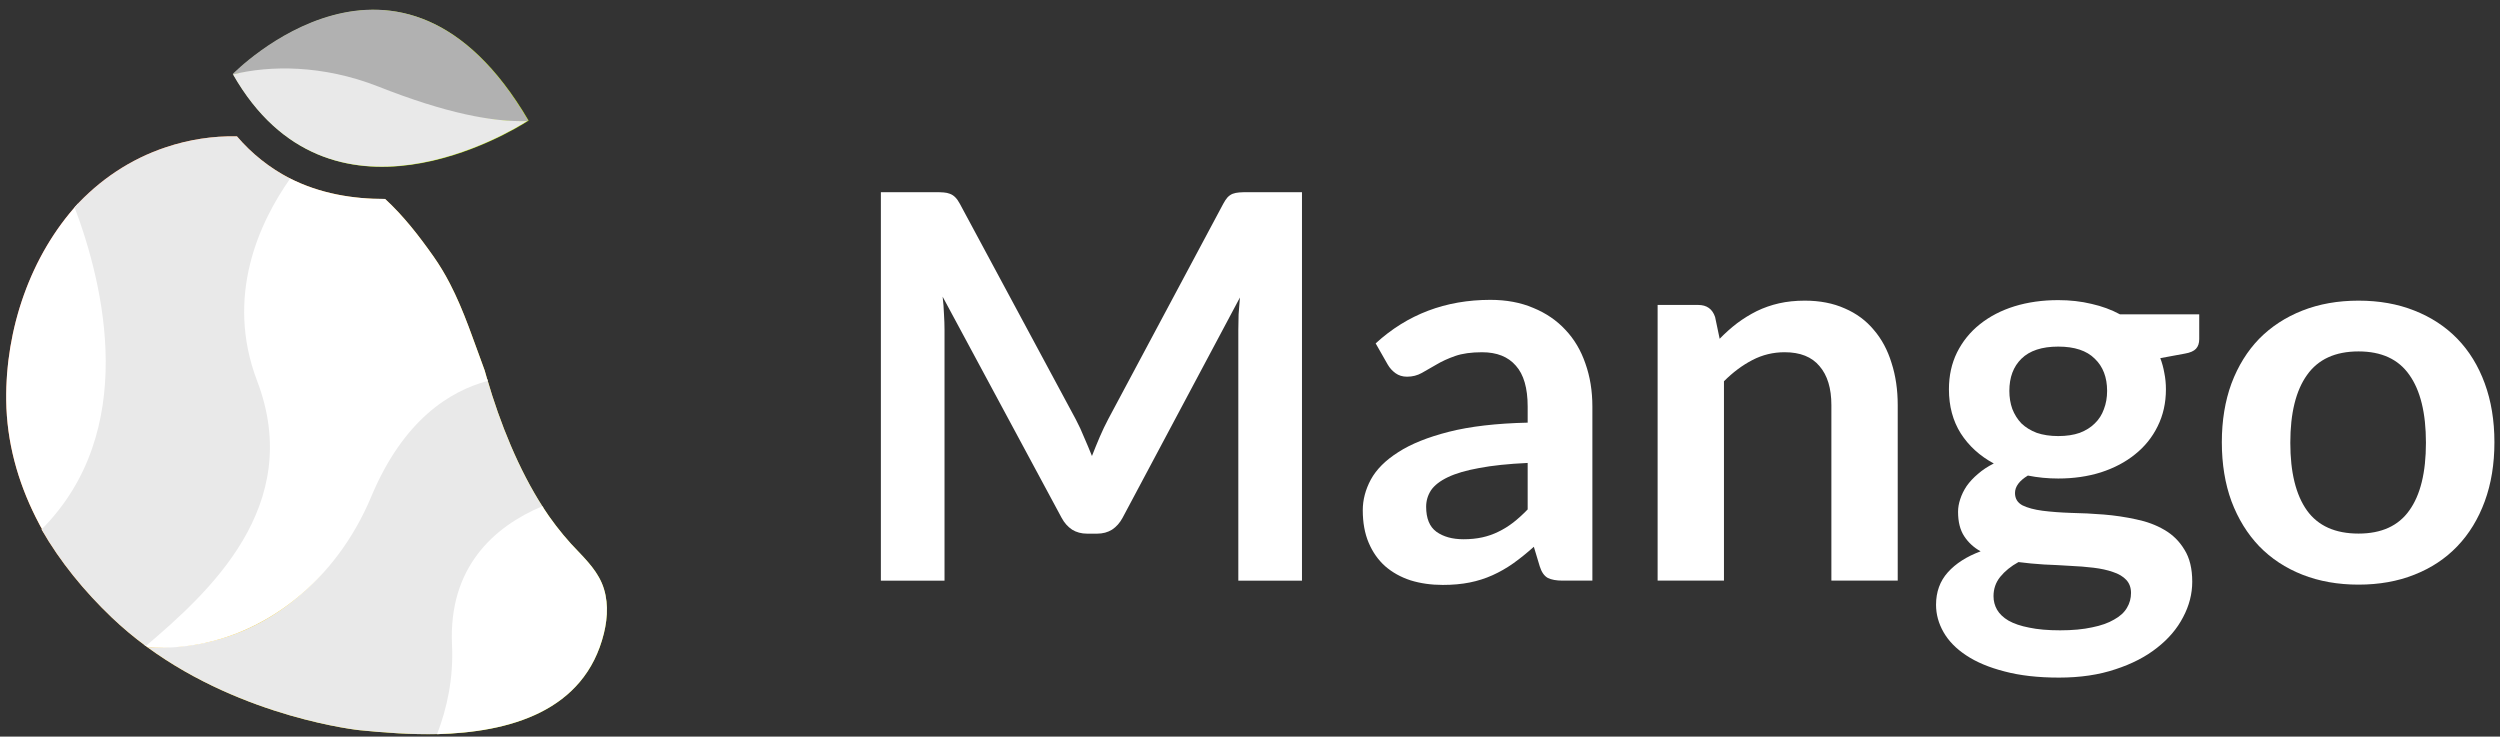 <svg width="224" height="66" viewBox="0 0 224 66" fill="none" xmlns="http://www.w3.org/2000/svg">
<rect x="0" y="0" width="224" height="66" fill="#333333" stroke="none"/>
<path d="M96.396 37.585C96.668 38.098 96.917 38.636 97.142 39.198C97.382 39.743 97.615 40.297 97.839 40.859C98.064 40.281 98.297 39.711 98.537 39.149C98.778 38.588 99.034 38.05 99.307 37.536L109.606 18.254C109.735 18.013 109.863 17.821 109.992 17.676C110.135 17.532 110.288 17.427 110.448 17.363C110.625 17.299 110.817 17.259 111.026 17.243C111.235 17.227 111.483 17.219 111.772 17.219H116.657V52.029H110.954V29.544C110.954 29.127 110.962 28.669 110.978 28.172C111.01 27.674 111.05 27.169 111.098 26.655L100.583 46.395C100.342 46.845 100.029 47.198 99.644 47.455C99.259 47.695 98.81 47.816 98.297 47.816H97.407C96.893 47.816 96.444 47.695 96.059 47.455C95.673 47.198 95.361 46.845 95.12 46.395L84.46 26.583C84.524 27.113 84.564 27.634 84.581 28.148C84.612 28.645 84.629 29.111 84.629 29.544V52.029H78.926V17.219H83.811C84.099 17.219 84.348 17.227 84.557 17.243C84.765 17.259 84.95 17.299 85.11 17.363C85.287 17.427 85.447 17.532 85.591 17.676C85.735 17.821 85.872 18.013 86 18.254L96.396 37.585Z" fill="white"/>
<path d="M142.677 52.024H140.006C139.445 52.024 139.004 51.943 138.683 51.783C138.363 51.606 138.122 51.261 137.962 50.748L137.432 48.99C136.806 49.552 136.188 50.05 135.579 50.483C134.986 50.9 134.368 51.253 133.726 51.542C133.085 51.831 132.403 52.048 131.681 52.192C130.959 52.337 130.157 52.409 129.274 52.409C128.232 52.409 127.269 52.272 126.387 51.999C125.505 51.711 124.743 51.285 124.101 50.724C123.476 50.162 122.986 49.464 122.633 48.629C122.28 47.795 122.104 46.824 122.104 45.717C122.104 44.786 122.344 43.871 122.825 42.972C123.323 42.057 124.141 41.239 125.28 40.517C126.419 39.778 127.935 39.169 129.828 38.687C131.721 38.206 134.071 37.933 136.879 37.869V36.424C136.879 34.771 136.526 33.551 135.82 32.765C135.129 31.963 134.12 31.561 132.787 31.561C131.825 31.561 131.023 31.674 130.381 31.898C129.739 32.123 129.178 32.38 128.697 32.669C128.232 32.942 127.798 33.19 127.397 33.415C126.996 33.64 126.555 33.752 126.074 33.752C125.673 33.752 125.328 33.648 125.039 33.439C124.75 33.23 124.518 32.974 124.342 32.669L123.259 30.767C126.098 28.167 129.523 26.867 133.534 26.867C134.977 26.867 136.261 27.108 137.384 27.589C138.523 28.055 139.486 28.713 140.271 29.563C141.058 30.398 141.651 31.401 142.052 32.572C142.469 33.744 142.677 35.028 142.677 36.424V52.024ZM131.127 48.316C131.737 48.316 132.298 48.26 132.811 48.148C133.325 48.035 133.806 47.867 134.256 47.642C134.721 47.418 135.162 47.145 135.579 46.824C136.012 46.487 136.445 46.094 136.879 45.644V41.48C135.146 41.56 133.694 41.712 132.523 41.937C131.368 42.146 130.438 42.418 129.732 42.755C129.026 43.093 128.52 43.486 128.215 43.935C127.927 44.384 127.783 44.874 127.783 45.404C127.783 46.447 128.087 47.193 128.697 47.642C129.322 48.092 130.133 48.316 131.127 48.316Z" fill="white"/>
<path d="M148.523 52.022V27.323H152.157C152.927 27.323 153.433 27.684 153.673 28.406L154.082 30.356C154.58 29.842 155.1 29.377 155.646 28.96C156.207 28.542 156.793 28.181 157.403 27.876C158.028 27.572 158.694 27.339 159.4 27.178C160.106 27.018 160.876 26.938 161.71 26.938C163.058 26.938 164.253 27.17 165.295 27.636C166.338 28.085 167.204 28.727 167.895 29.561C168.6 30.38 169.13 31.367 169.483 32.523C169.851 33.662 170.036 34.922 170.036 36.302V52.022H164.092V36.302C164.092 34.793 163.739 33.63 163.034 32.811C162.343 31.977 161.301 31.56 159.905 31.56C158.878 31.56 157.916 31.792 157.018 32.258C156.119 32.723 155.269 33.357 154.467 34.16V52.022H148.523Z" fill="white"/>
<path d="M184.418 26.891C185.476 26.891 186.471 27.003 187.402 27.228C188.332 27.436 189.182 27.749 189.952 28.166H197.051V30.381C197.051 30.75 196.954 31.039 196.762 31.248C196.57 31.456 196.241 31.601 195.776 31.681L193.562 32.09C193.722 32.508 193.842 32.949 193.923 33.414C194.019 33.88 194.067 34.369 194.067 34.883C194.067 36.103 193.818 37.21 193.321 38.205C192.84 39.184 192.166 40.019 191.3 40.709C190.45 41.399 189.431 41.936 188.244 42.322C187.073 42.691 185.797 42.875 184.418 42.875C183.487 42.875 182.581 42.787 181.698 42.61C180.929 43.076 180.544 43.597 180.544 44.175C180.544 44.673 180.768 45.042 181.218 45.282C181.683 45.507 182.284 45.668 183.022 45.764C183.776 45.86 184.626 45.924 185.573 45.956C186.52 45.973 187.49 46.021 188.485 46.101C189.479 46.181 190.45 46.326 191.396 46.534C192.342 46.727 193.185 47.04 193.923 47.473C194.677 47.907 195.278 48.5 195.728 49.255C196.193 49.993 196.425 50.948 196.425 52.119C196.425 53.211 196.153 54.27 195.607 55.297C195.077 56.324 194.3 57.239 193.273 58.041C192.263 58.844 191.019 59.486 189.544 59.967C188.068 60.465 186.383 60.713 184.49 60.713C182.613 60.713 180.985 60.529 179.605 60.16C178.225 59.807 177.078 59.325 176.164 58.715C175.266 58.121 174.592 57.431 174.143 56.645C173.694 55.859 173.469 55.04 173.469 54.19C173.469 53.034 173.822 52.063 174.528 51.277C175.234 50.49 176.212 49.864 177.464 49.399C176.854 49.062 176.365 48.613 175.996 48.051C175.626 47.489 175.442 46.759 175.442 45.86C175.442 45.491 175.506 45.114 175.635 44.729C175.763 44.328 175.955 43.934 176.212 43.549C176.485 43.164 176.822 42.803 177.223 42.466C177.624 42.113 178.097 41.8 178.643 41.527C177.391 40.853 176.405 39.954 175.683 38.831C174.977 37.708 174.624 36.392 174.624 34.883C174.624 33.663 174.865 32.564 175.346 31.585C175.843 30.59 176.525 29.747 177.391 29.057C178.273 28.351 179.308 27.813 180.496 27.444C181.698 27.075 183.006 26.891 184.418 26.891ZM190.939 53.13C190.939 52.649 190.794 52.256 190.506 51.951C190.217 51.646 189.824 51.413 189.327 51.253C188.829 51.076 188.244 50.948 187.57 50.867C186.912 50.787 186.206 50.731 185.452 50.699C184.715 50.651 183.944 50.611 183.143 50.579C182.356 50.53 181.595 50.458 180.856 50.362C180.183 50.731 179.637 51.172 179.22 51.686C178.819 52.183 178.619 52.761 178.619 53.419C178.619 53.852 178.723 54.254 178.931 54.623C179.156 55.008 179.501 55.337 179.966 55.61C180.448 55.883 181.065 56.091 181.819 56.236C182.573 56.396 183.496 56.477 184.586 56.477C185.693 56.477 186.648 56.388 187.45 56.212C188.252 56.051 188.91 55.819 189.423 55.514C189.952 55.225 190.337 54.872 190.578 54.454C190.818 54.053 190.939 53.612 190.939 53.13ZM184.418 39.072C185.156 39.072 185.797 38.975 186.343 38.783C186.888 38.574 187.338 38.293 187.691 37.94C188.059 37.587 188.332 37.162 188.509 36.664C188.701 36.167 188.797 35.621 188.797 35.027C188.797 33.808 188.428 32.845 187.691 32.139C186.968 31.416 185.878 31.055 184.418 31.055C182.958 31.055 181.859 31.416 181.121 32.139C180.399 32.845 180.038 33.808 180.038 35.027C180.038 35.605 180.126 36.143 180.303 36.64C180.496 37.138 180.768 37.571 181.121 37.94C181.49 38.293 181.948 38.574 182.492 38.783C183.054 38.975 183.696 39.072 184.418 39.072Z" fill="white"/>
<path d="M211.324 26.938C213.169 26.938 214.838 27.234 216.329 27.828C217.838 28.422 219.121 29.265 220.18 30.356C221.239 31.447 222.057 32.779 222.634 34.352C223.211 35.925 223.5 37.682 223.5 39.624C223.5 41.582 223.211 43.347 222.634 44.92C222.057 46.493 221.239 47.833 220.18 48.94C219.121 50.048 217.838 50.898 216.329 51.492C214.838 52.086 213.169 52.383 211.324 52.383C209.479 52.383 207.803 52.086 206.295 51.492C204.787 50.898 203.495 50.048 202.421 48.94C201.363 47.833 200.536 46.493 199.942 44.92C199.365 43.347 199.076 41.582 199.076 39.624C199.076 37.682 199.365 35.925 199.942 34.352C200.536 32.779 201.363 31.447 202.421 30.356C203.495 29.265 204.787 28.422 206.295 27.828C207.803 27.234 209.479 26.938 211.324 26.938ZM211.324 47.809C213.378 47.809 214.894 47.119 215.872 45.739C216.867 44.358 217.364 42.336 217.364 39.672C217.364 37.008 216.867 34.978 215.872 33.582C214.894 32.185 213.378 31.487 211.324 31.487C209.239 31.487 207.699 32.194 206.705 33.606C205.71 35.002 205.212 37.024 205.212 39.672C205.212 42.32 205.71 44.342 206.705 45.739C207.699 47.119 209.239 47.809 211.324 47.809Z" fill="white"/>
<path fill-rule="evenodd" clip-rule="evenodd" d="M25.924 15.958C25.924 15.957 25.925 15.957 25.925 15.956C28.656 17.358 31.645 17.838 34.505 17.829C36.167 19.356 37.549 21.148 38.848 22.989C39.387 23.758 39.873 24.563 40.302 25.398C41.295 27.311 42.026 29.334 42.765 31.382C42.982 31.983 43.2 32.585 43.425 33.188C43.495 33.446 43.569 33.704 43.646 33.962L43.65 33.961C44.791 37.877 46.458 42.059 48.692 45.513L48.69 45.514C49.429 46.649 50.256 47.723 51.165 48.727C51.344 48.92 51.527 49.112 51.71 49.304L51.71 49.304L51.71 49.304L51.71 49.304C52.566 50.2 53.427 51.103 53.916 52.232C54.524 53.64 54.477 55.258 54.111 56.748C52.386 63.768 45.625 65.613 39.164 65.783L39.167 65.775C36.745 65.823 34.339 65.642 32.206 65.424C32.206 65.424 21.917 64.359 13.196 57.983L12.914 57.774C12.914 57.774 12.914 57.774 12.914 57.774C11.896 57.015 10.925 56.196 10.006 55.319C7.562 52.986 5.387 50.34 3.724 47.435C3.735 47.424 3.746 47.413 3.757 47.402C3.56 47.047 3.371 46.69 3.191 46.328C1.582 43.108 0.601 39.602 0.557 35.876C0.481 29.624 2.62 23.221 6.686 18.579C6.684 18.575 6.683 18.571 6.681 18.567C8.883 16.156 11.634 14.261 14.891 13.183C16.933 12.501 19.077 12.173 21.23 12.214C22.54 13.752 24.134 15.023 25.924 15.958ZM20.912 56.866C22.384 56.329 23.779 55.606 25.079 54.716C23.771 55.6 22.374 56.323 20.912 56.866Z" fill="url(#paint0_linear_3612_3170)"/>
<path fill-rule="evenodd" clip-rule="evenodd" d="M47.279 10.864C47.28 10.864 47.281 10.864 47.282 10.864L47.371 10.807C35.9 -8.76 20.9 6.645 20.9 6.645L20.922 6.683C20.921 6.683 20.92 6.683 20.919 6.684C29.544 21.806 45.937 11.727 47.279 10.864Z" fill="url(#paint1_linear_3612_3170)"/>
<path d="M33.061 44.568C29.9 52.124 23.831 57.127 16.479 57.885C16.321 57.906 14.308 58.065 13.197 57.983C21.918 64.359 32.207 65.424 32.207 65.424C34.41 65.65 36.903 65.835 39.406 65.769C40.287 63.469 40.783 60.835 40.641 57.846C40.31 50.905 44.335 47.341 48.694 45.513C46.46 42.06 44.793 37.877 43.651 33.961C40.248 34.866 35.926 37.713 33.061 44.568Z" fill="#E9E9E9"/>
<path d="M40.501 57.794C40.644 60.782 40.045 63.479 39.164 65.78C45.625 65.609 52.386 63.765 54.111 56.745C54.477 55.255 54.524 53.636 53.916 52.229C53.323 50.858 52.179 49.821 51.165 48.724C50.216 47.675 49.355 46.55 48.592 45.359C44.237 47.188 40.171 50.853 40.501 57.794Z" fill="white"/>
<path d="M43.424 33.185C42.432 30.528 41.587 27.868 40.302 25.395C39.872 24.56 39.386 23.755 38.848 22.986C37.549 21.145 36.166 19.353 34.505 17.826C31.645 17.835 28.656 17.355 25.925 15.953C23.158 19.877 19.993 26.534 22.89 34.132C27.169 45.353 18.486 53.022 12.914 57.77L13.195 57.98C14.24 58.061 15.29 58.046 16.332 57.935C23.684 57.176 30.105 52.052 33.266 44.497C36.131 37.642 40.299 35.038 43.698 34.132C43.602 33.816 43.511 33.5 43.424 33.185Z" fill="white"/>
<path d="M6.985 18.242C2.725 22.908 0.479 29.47 0.557 35.874C0.601 39.6 1.582 43.106 3.191 46.326C3.432 46.809 3.688 47.286 3.958 47.756C12.914 38.767 9.678 25.373 6.985 18.242Z" fill="white"/>
<path d="M23.04 34.135C20.143 26.534 23.238 19.921 26 15.998C24.178 15.06 22.558 13.774 21.229 12.214C19.076 12.173 16.933 12.501 14.89 13.183C11.633 14.261 8.882 16.156 6.68 18.567C9.314 25.541 12.48 38.643 3.723 47.435C5.386 50.34 7.561 52.986 10.005 55.319C10.97 56.239 11.991 57.096 13.064 57.885C18.636 53.139 27.319 45.357 23.04 34.135Z" fill="#E9E9E9"/>
<path d="M33.846 7.901C39.909 10.293 44.156 10.941 47.235 10.849L47.324 10.791C35.853 -8.776 20.854 6.63 20.854 6.63L20.875 6.668C24.111 6.095 28.813 5.916 33.846 7.901Z" fill="#B1B1B1"/>
<path d="M33.922 7.764C28.892 5.783 24.163 5.858 20.873 6.667C29.499 21.79 45.892 11.709 47.233 10.848C44.152 10.94 39.985 10.157 33.922 7.764Z" fill="#E9E9E9"/>
<defs>
<linearGradient id="paint0_linear_3612_3170" x1="-6.155" y1="21.392" x2="63.987" y2="63.425" gradientUnits="userSpaceOnUse">
<stop stop-color="#E54033"/>
<stop offset="0.49" stop-color="#FECA1A"/>
<stop offset="1" stop-color="#AFD803"/>
</linearGradient>
<linearGradient id="paint1_linear_3612_3170" x1="19841.4" y1="2345.49" x2="15450.3" y2="-2171.39" gradientUnits="userSpaceOnUse">
<stop offset="0.15" stop-color="#6CBF00"/>
<stop offset="1" stop-color="#AFD803"/>
</linearGradient>
</defs>
</svg>
